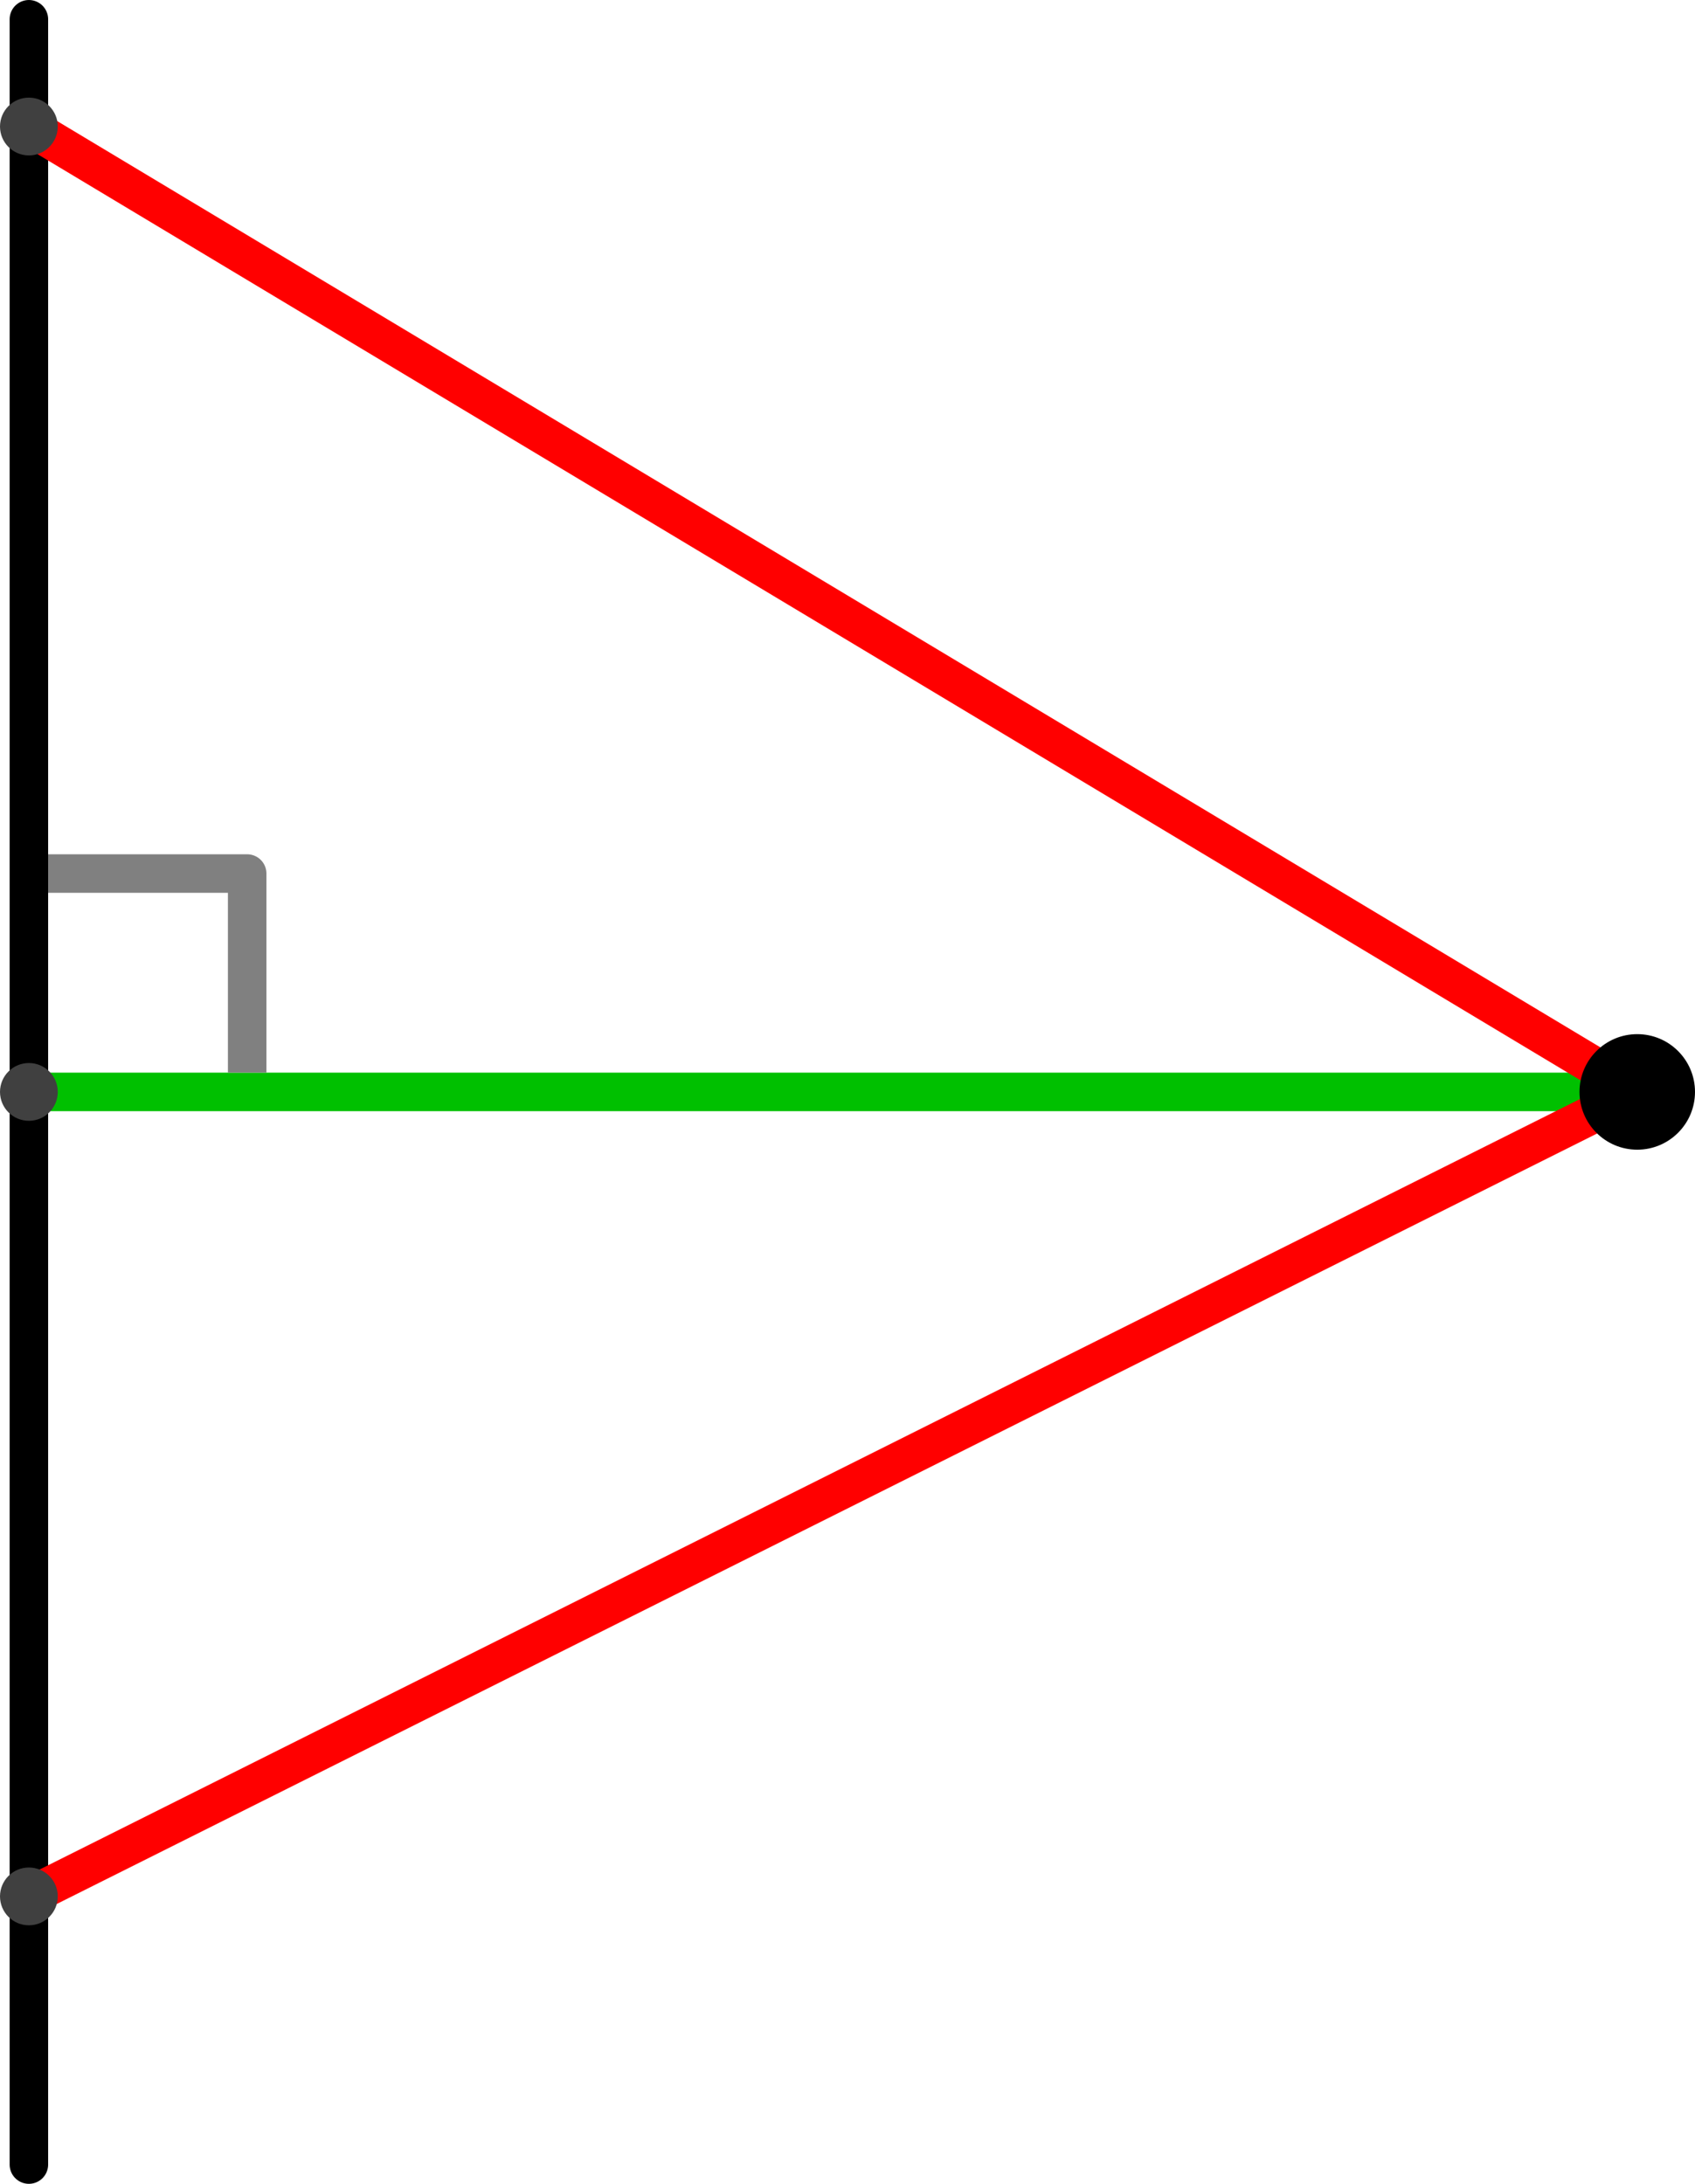 <?xml version='1.0' encoding='ISO-8859-1'?>
<!DOCTYPE svg PUBLIC "-//W3C//DTD SVG 1.1//EN" "http://www.w3.org/Graphics/SVG/1.1/DTD/svg11.dtd">
<!-- This file was generated by dvisvgm 1.0.11 () -->
<!-- Thu Apr 15 12:43:21 2021 -->
<svg height='113.811pt' version='1.1' viewBox='56.621 54.06 88.37 113.811' width='88.37pt' xmlns='http://www.w3.org/2000/svg' xmlns:xlink='http://www.w3.org/1999/xlink'>
<g id='page1'>
<g transform='matrix(1 0 0 1 58.127 110.966)'>
<path d='M 0 -55.902L 0 55.902' fill='none' stroke='#000000' stroke-linecap='round' stroke-linejoin='round' stroke-miterlimit='10.037' stroke-width='2.007'/>
</g>
<g transform='matrix(1 0 0 1 58.127 110.966)'>
<path d='M 0 0L 83.853 0' fill='none' stroke='#00c000' stroke-linecap='round' stroke-linejoin='round' stroke-miterlimit='10.037' stroke-width='2.007'/>
</g>
<g transform='matrix(1 0 0 1 58.127 110.966)'>
<circle cx='0' cy='-0' r='1.506' fill='#404040'/>
</g>
<g transform='matrix(1 0 0 1 58.127 110.966)'>
<path d='M 0 -50.312L 83.853 0' fill='none' stroke='#ff0000' stroke-linecap='round' stroke-linejoin='round' stroke-miterlimit='10.037' stroke-width='2.007'/>
</g>
<g transform='matrix(1 0 0 1 58.127 110.966)'>
<circle cx='0' cy='-50.312' r='1.506' fill='#404040'/>
</g>
<g transform='matrix(1 0 0 1 58.127 110.966)'>
<path d='M 0 41.926L 83.853 0' fill='none' stroke='#ff0000' stroke-linecap='round' stroke-linejoin='round' stroke-miterlimit='10.037' stroke-width='2.007'/>
</g>
<g transform='matrix(1 0 0 1 58.127 110.966)'>
<circle cx='0' cy='41.926' r='1.506' fill='#404040'/>
</g>
<g transform='matrix(1 0 0 1 58.127 110.966)'>
<circle cx='83.853' cy='-0' r='3.011' fill='#000000'/>
</g>
<g transform='matrix(1 0 0 1 58.127 110.966)'>
<path d='M 11.381 -1.004L 11.381 -11.381L 1.004 -11.381' fill='none' stroke='#808080' stroke-linecap='butt' stroke-linejoin='round' stroke-miterlimit='10.037' stroke-width='2.007'/>
</g></g>
</svg>
